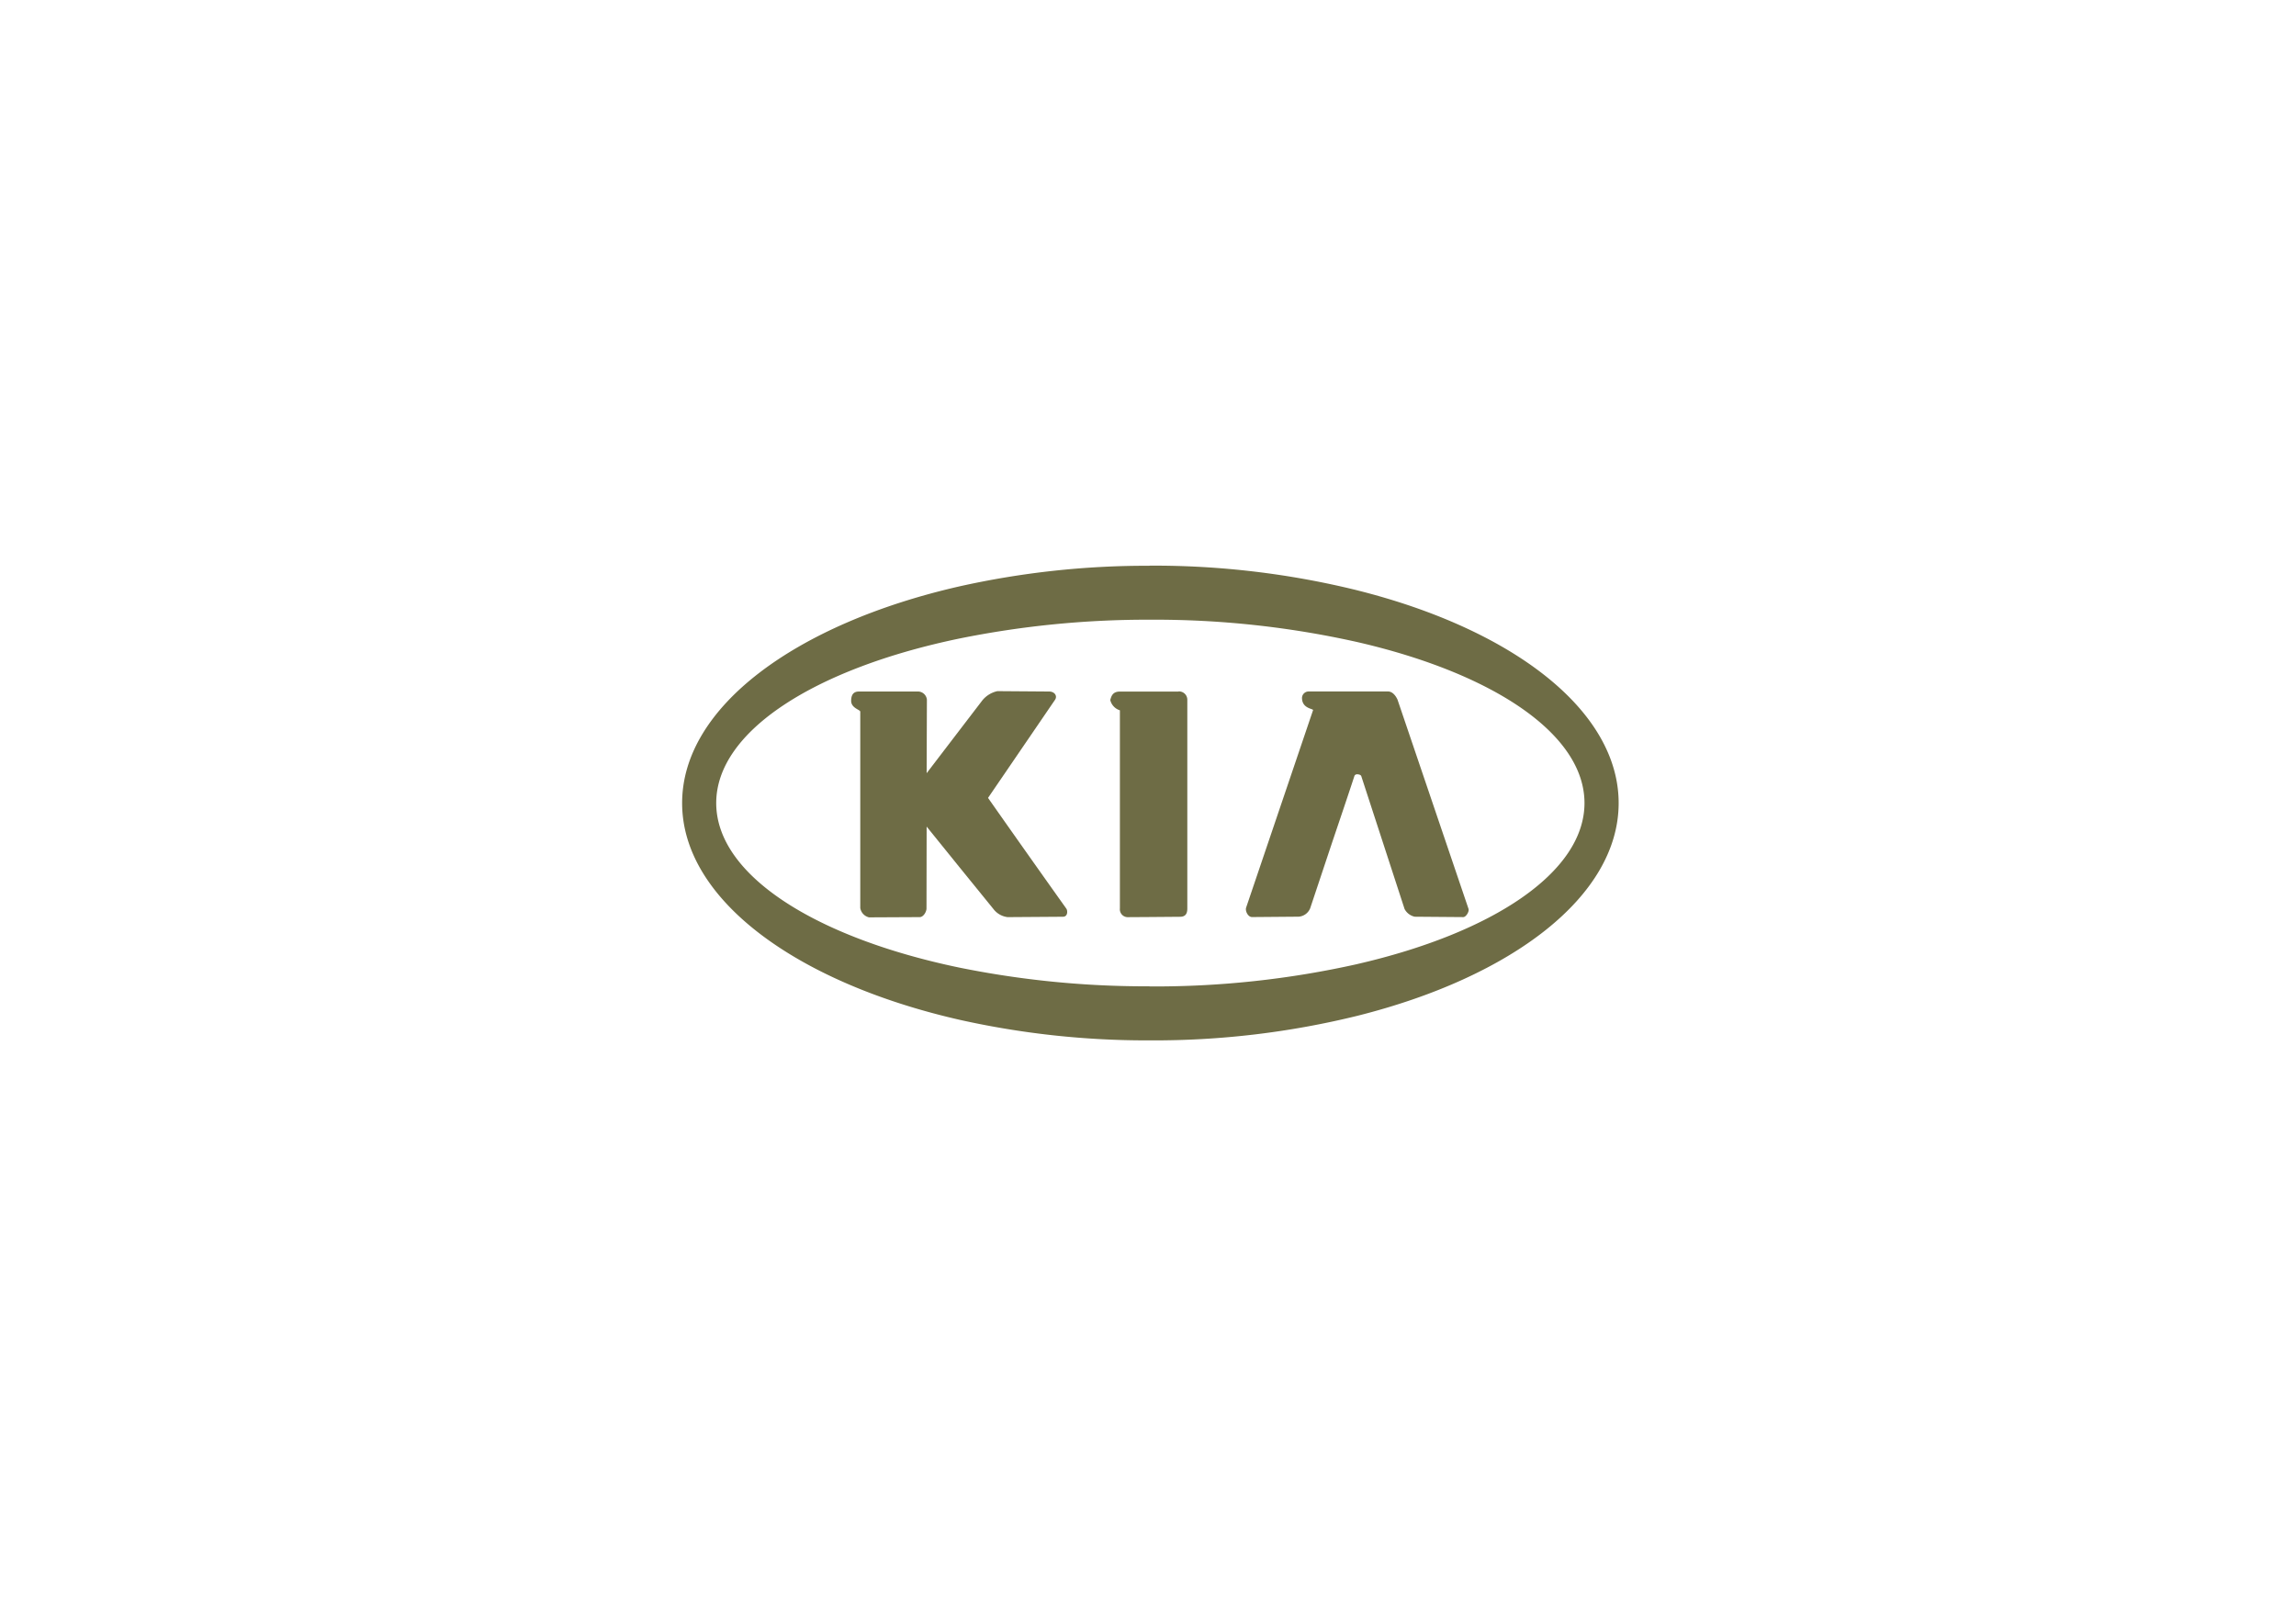 <svg xmlns="http://www.w3.org/2000/svg" xmlns:xlink="http://www.w3.org/1999/xlink" width="138" height="96" viewBox="0 0 138 96">
  <defs>
    <clipPath id="clip-_3.5_kia">
      <rect width="138" height="96"/>
    </clipPath>
  </defs>
  <g id="_3.5_kia" data-name="3.5 kia" clip-path="url(#clip-_3.5_kia)">
    <g id="Group_1096" data-name="Group 1096" transform="translate(40.999 34)">
      <path id="Path_15542" data-name="Path 15542" d="M699.925,1232.3l4.029-5.9c.154-.231-.031-.494-.355-.494l-3.11-.023a1.608,1.608,0,0,0-.9.548l-1.4,1.829-1.953,2.555.015-4.415a.543.543,0,0,0-.509-.494h-3.566c-.247,0-.471.093-.478.548s.548.54.548.664v11.8a.694.694,0,0,0,.525.563l3.056-.015c.216-.008.4-.317.4-.525l.008-4.916,1.953,2.416,2.068,2.547a1.254,1.254,0,0,0,.849.479l3.319-.023c.316,0,.285-.386.208-.486Q702.266,1235.634,699.925,1232.3Zm11.453-6.391h-3.527c-.417,0-.51.247-.579.509a.851.851,0,0,0,.579.617v11.909a.473.473,0,0,0,.463.525l1.266-.008,1.883-.015c.347,0,.44-.208.44-.5V1226.4A.5.5,0,0,0,711.378,1225.9Z" transform="translate(-681.539 -1218.34)" fill="#6e6c45" fill-rule="evenodd"/>
      <path id="Path_15543" data-name="Path 15543" d="M294.416,902.314a51.046,51.046,0,0,0-12.434-1.482c-.031,0-.062.007-.1.007a51.59,51.59,0,0,0-11.392,1.243c-9.795,2.239-16.649,7.24-16.649,13.021s6.854,10.782,16.648,13.021a51.567,51.567,0,0,0,11.392,1.243h.1a51.045,51.045,0,0,0,12.434-1.474c9.3-2.331,15.715-7.193,15.715-12.789s-6.413-10.458-15.714-12.789Zm0,22.468a55.648,55.648,0,0,1-12.434,1.343c-.031,0-.062-.008-.1-.008a56.37,56.37,0,0,1-11.392-1.127c-8.637-1.8-14.6-5.557-14.6-9.887s5.958-8.089,14.6-9.887a56.882,56.882,0,0,1,11.392-1.135h.1a55.67,55.67,0,0,1,12.434,1.343c8.127,1.868,13.661,5.511,13.661,9.678s-5.534,7.811-13.661,9.679Z" transform="translate(-253.841 -900.832)" fill="#6e6c45" fill-rule="evenodd"/>
      <path id="Path_15544" data-name="Path 15544" d="M1723.59,1227.4c-.115-.263-.316-.509-.579-.509h-4.77a.4.4,0,0,0-.4.37c-.008.679.7.656.664.756l-4.021,11.863c-.069.2.108.571.355.571l2.8-.023a.811.811,0,0,0,.695-.509l1.328-3.982c.448-1.328.9-2.655,1.335-3.982a.174.174,0,0,1,.162-.085c.108,0,.224.038.247.116l2.6,7.981a.91.91,0,0,0,.609.463l2.918.023c.17,0,.371-.34.317-.494l-4.261-12.557Z" transform="translate(-1680.584 -1219.328)" fill="#6e6c45" fill-rule="evenodd"/>
    </g>
  </g>
</svg>
